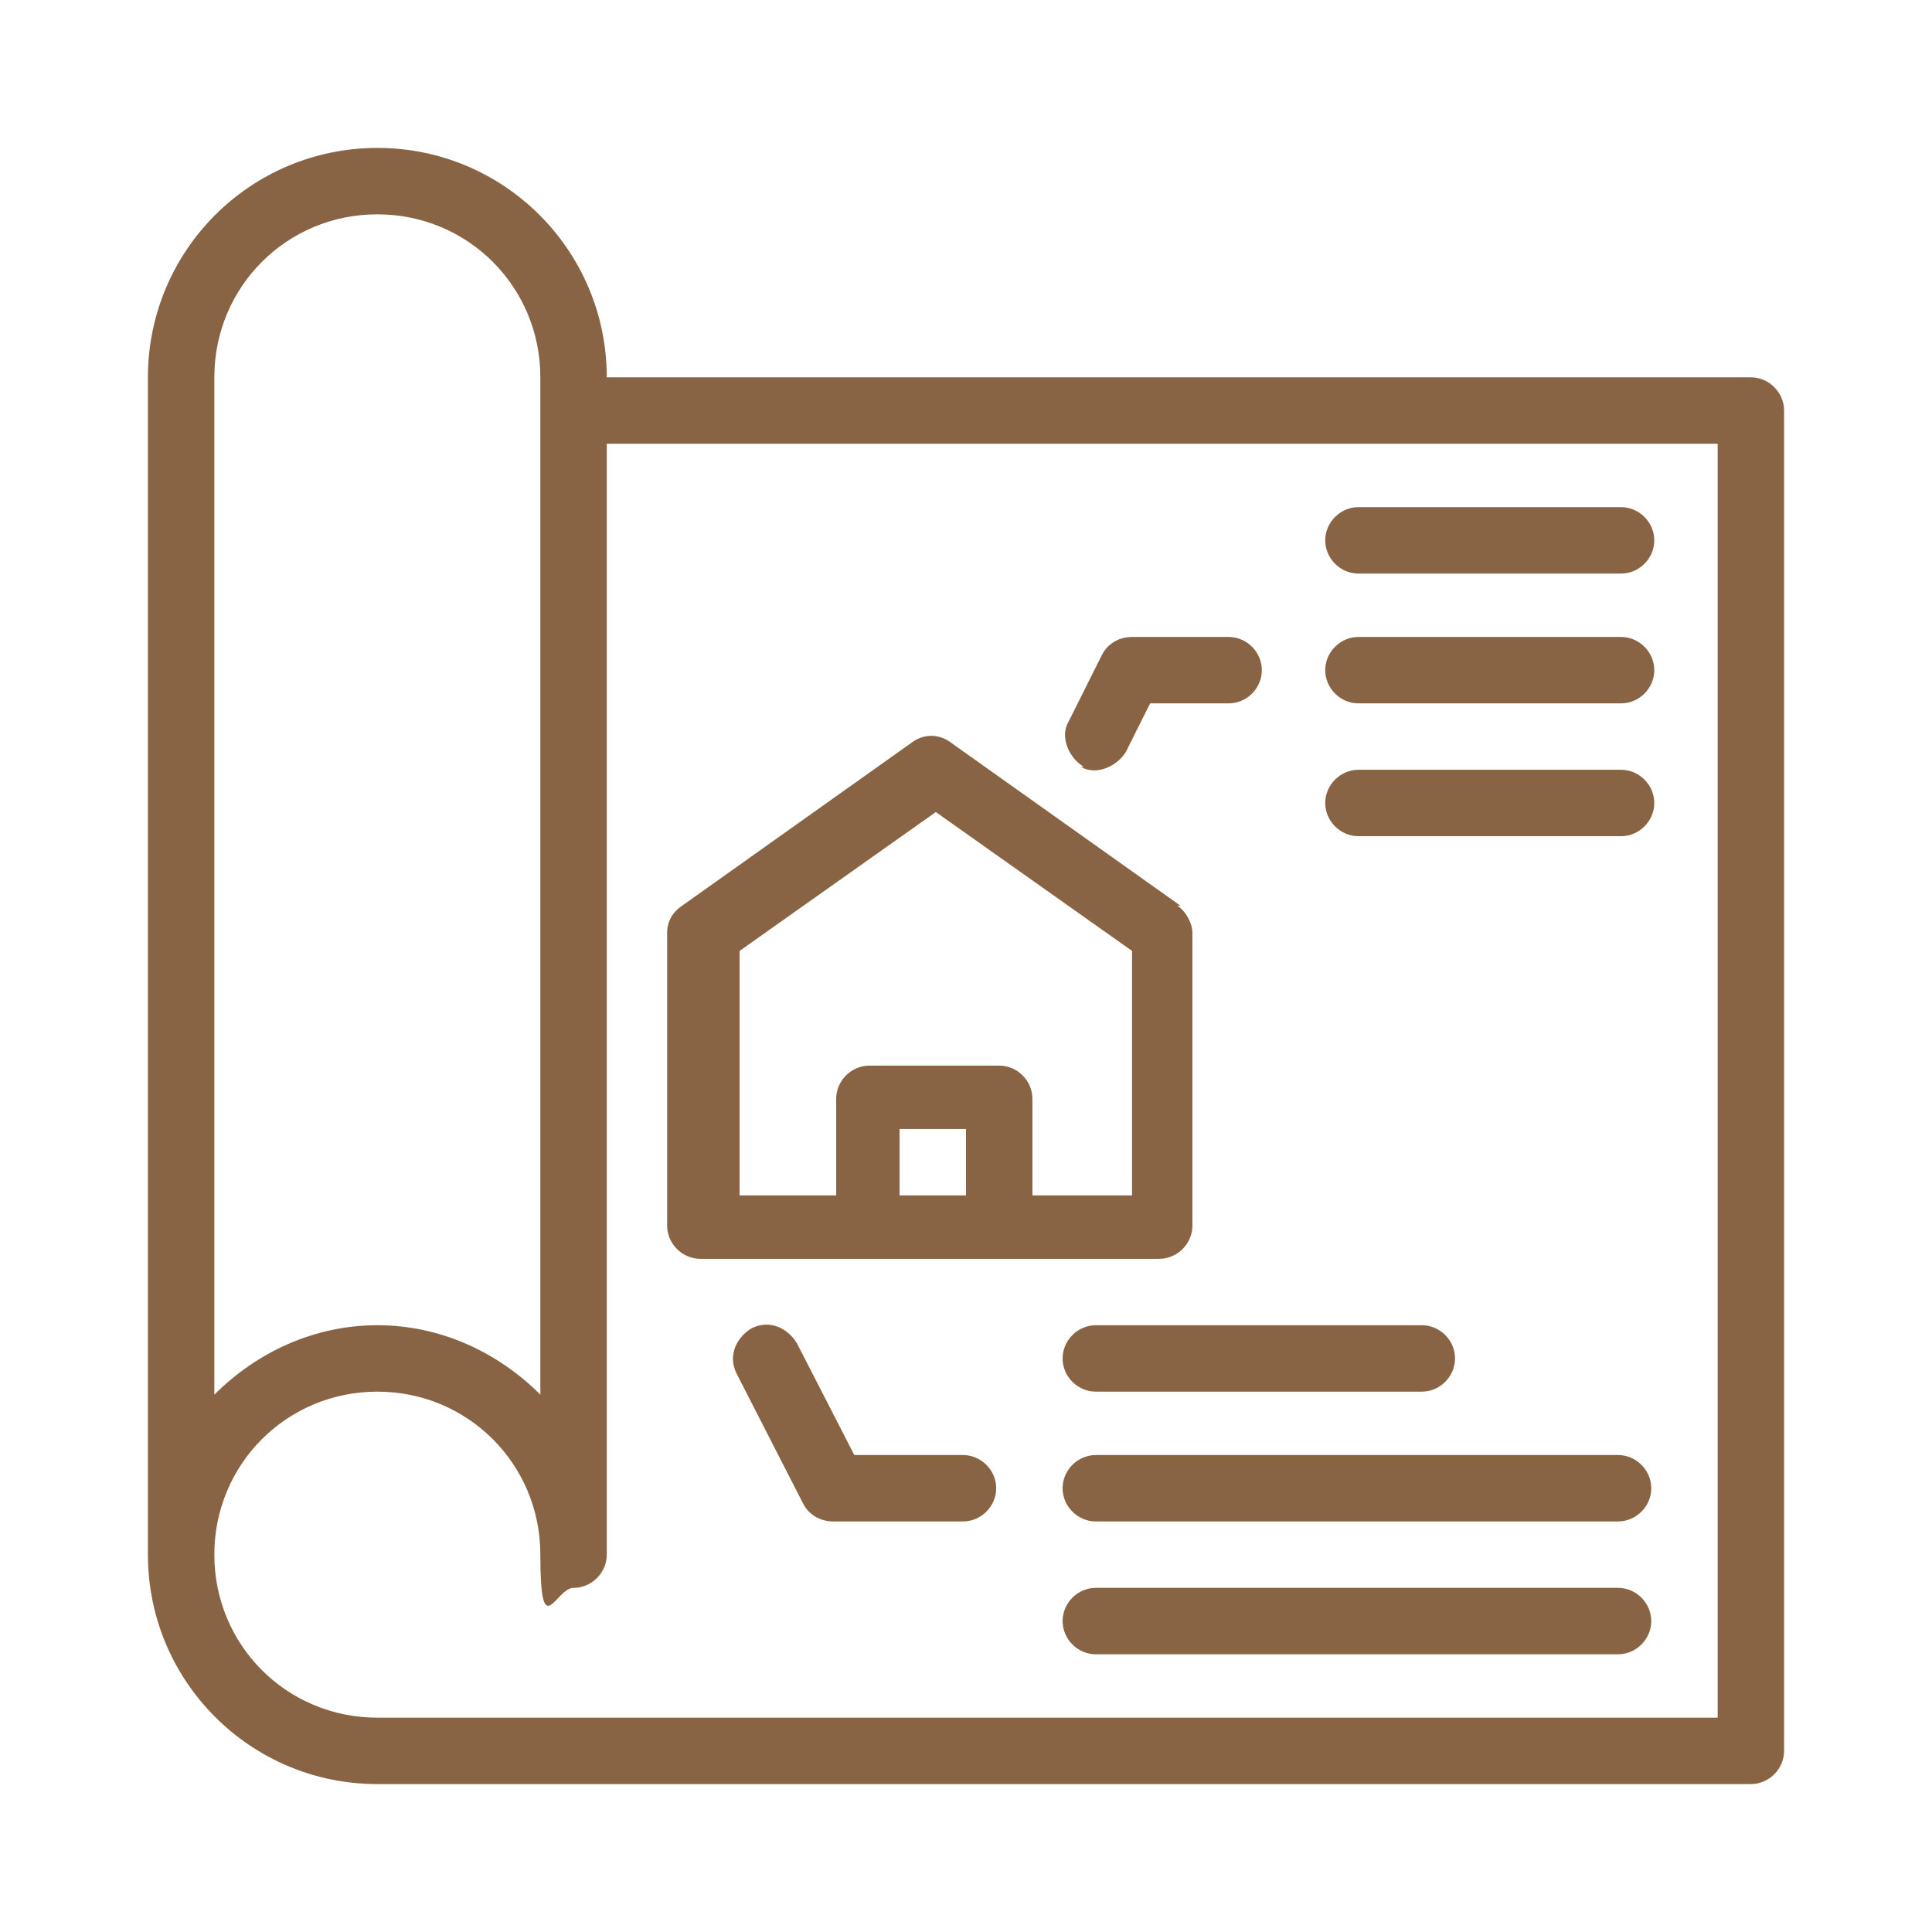 <?xml version="1.0" encoding="UTF-8"?>
<svg id="Layer_2" xmlns="http://www.w3.org/2000/svg" version="1.1" viewBox="0 0 64 64">
  <!-- Generator: Adobe Illustrator 29.6.0, SVG Export Plug-In . SVG Version: 2.1.1 Build 142)  -->
  <defs>
    <style>
      .st0 {
        fill: #886444;
      }
    </style>
  </defs>
  <path class="st0" d="M58,12.5H20.1c0-4.2-3.4-7.6-7.6-7.6s-7.6,3.4-7.6,7.6v39c0,4.2,3.4,7.6,7.6,7.6h45.5c.6,0,1.1-.5,1.1-1.1V13.6c0-.6-.5-1.1-1.1-1.1ZM7.1,12.5c0-3,2.4-5.4,5.4-5.4s5.4,2.4,5.4,5.4v33.7c-1.4-1.4-3.3-2.3-5.4-2.3s-4,.9-5.4,2.3V12.5ZM56.9,56.9H12.5c-3,0-5.4-2.4-5.4-5.4s2.4-5.4,5.4-5.4,5.4,2.4,5.4,5.4.5,1.1,1.1,1.1,1.1-.5,1.1-1.1V14.7h36.8v42.2Z"/>
  <path class="st0" d="M39.1,30l-7.6-5.4c-.4-.3-.9-.3-1.3,0l-7.6,5.4c-.3.2-.5.5-.5.9v9.7c0,.6.5,1.1,1.1,1.1h15.2c.6,0,1.1-.5,1.1-1.1v-9.7c0-.3-.2-.7-.5-.9h.1ZM32,39.6h-2.2v-2.2h2.2v2.2ZM37.4,39.6h-3.2v-3.2c0-.6-.5-1.1-1.1-1.1h-4.3c-.6,0-1.1.5-1.1,1.1v3.2h-3.2v-8.1l6.5-4.6,6.5,4.6v8.1h0Z"/>
  <path class="st0" d="M35.8,25.4c.5.3,1.2,0,1.5-.5l.8-1.6h2.6c.6,0,1.1-.5,1.1-1.1s-.5-1.1-1.1-1.1h-3.2c-.4,0-.8.2-1,.6l-1.1,2.2c-.3.5,0,1.2.5,1.5h0Z"/>
  <path class="st0" d="M45,23.3h8.7c.6,0,1.1-.5,1.1-1.1s-.5-1.1-1.1-1.1h-8.7c-.6,0-1.1.5-1.1,1.1s.5,1.1,1.1,1.1Z"/>
  <path class="st0" d="M45,27.7h8.7c.6,0,1.1-.5,1.1-1.1s-.5-1.1-1.1-1.1h-8.7c-.6,0-1.1.5-1.1,1.1s.5,1.1,1.1,1.1Z"/>
  <path class="st0" d="M45,19h8.7c.6,0,1.1-.5,1.1-1.1s-.5-1.1-1.1-1.1h-8.7c-.6,0-1.1.5-1.1,1.1s.5,1.1,1.1,1.1Z"/>
  <path class="st0" d="M32,48.2h-3.7l-1.9-3.7c-.3-.5-.9-.8-1.5-.5-.5.3-.8.9-.5,1.5l2.2,4.3c.2.4.6.6,1,.6h4.3c.6,0,1.1-.5,1.1-1.1s-.5-1.1-1.1-1.1h.1Z"/>
  <path class="st0" d="M36.3,46.1h10.8c.6,0,1.1-.5,1.1-1.1s-.5-1.1-1.1-1.1h-10.8c-.6,0-1.1.5-1.1,1.1s.5,1.1,1.1,1.1Z"/>
  <path class="st0" d="M53.6,48.2h-17.3c-.6,0-1.1.5-1.1,1.1s.5,1.1,1.1,1.1h17.3c.6,0,1.1-.5,1.1-1.1s-.5-1.1-1.1-1.1Z"/>
  <path class="st0" d="M53.6,52.6h-17.3c-.6,0-1.1.5-1.1,1.1s.5,1.1,1.1,1.1h17.3c.6,0,1.1-.5,1.1-1.1s-.5-1.1-1.1-1.1Z"/>
</svg>